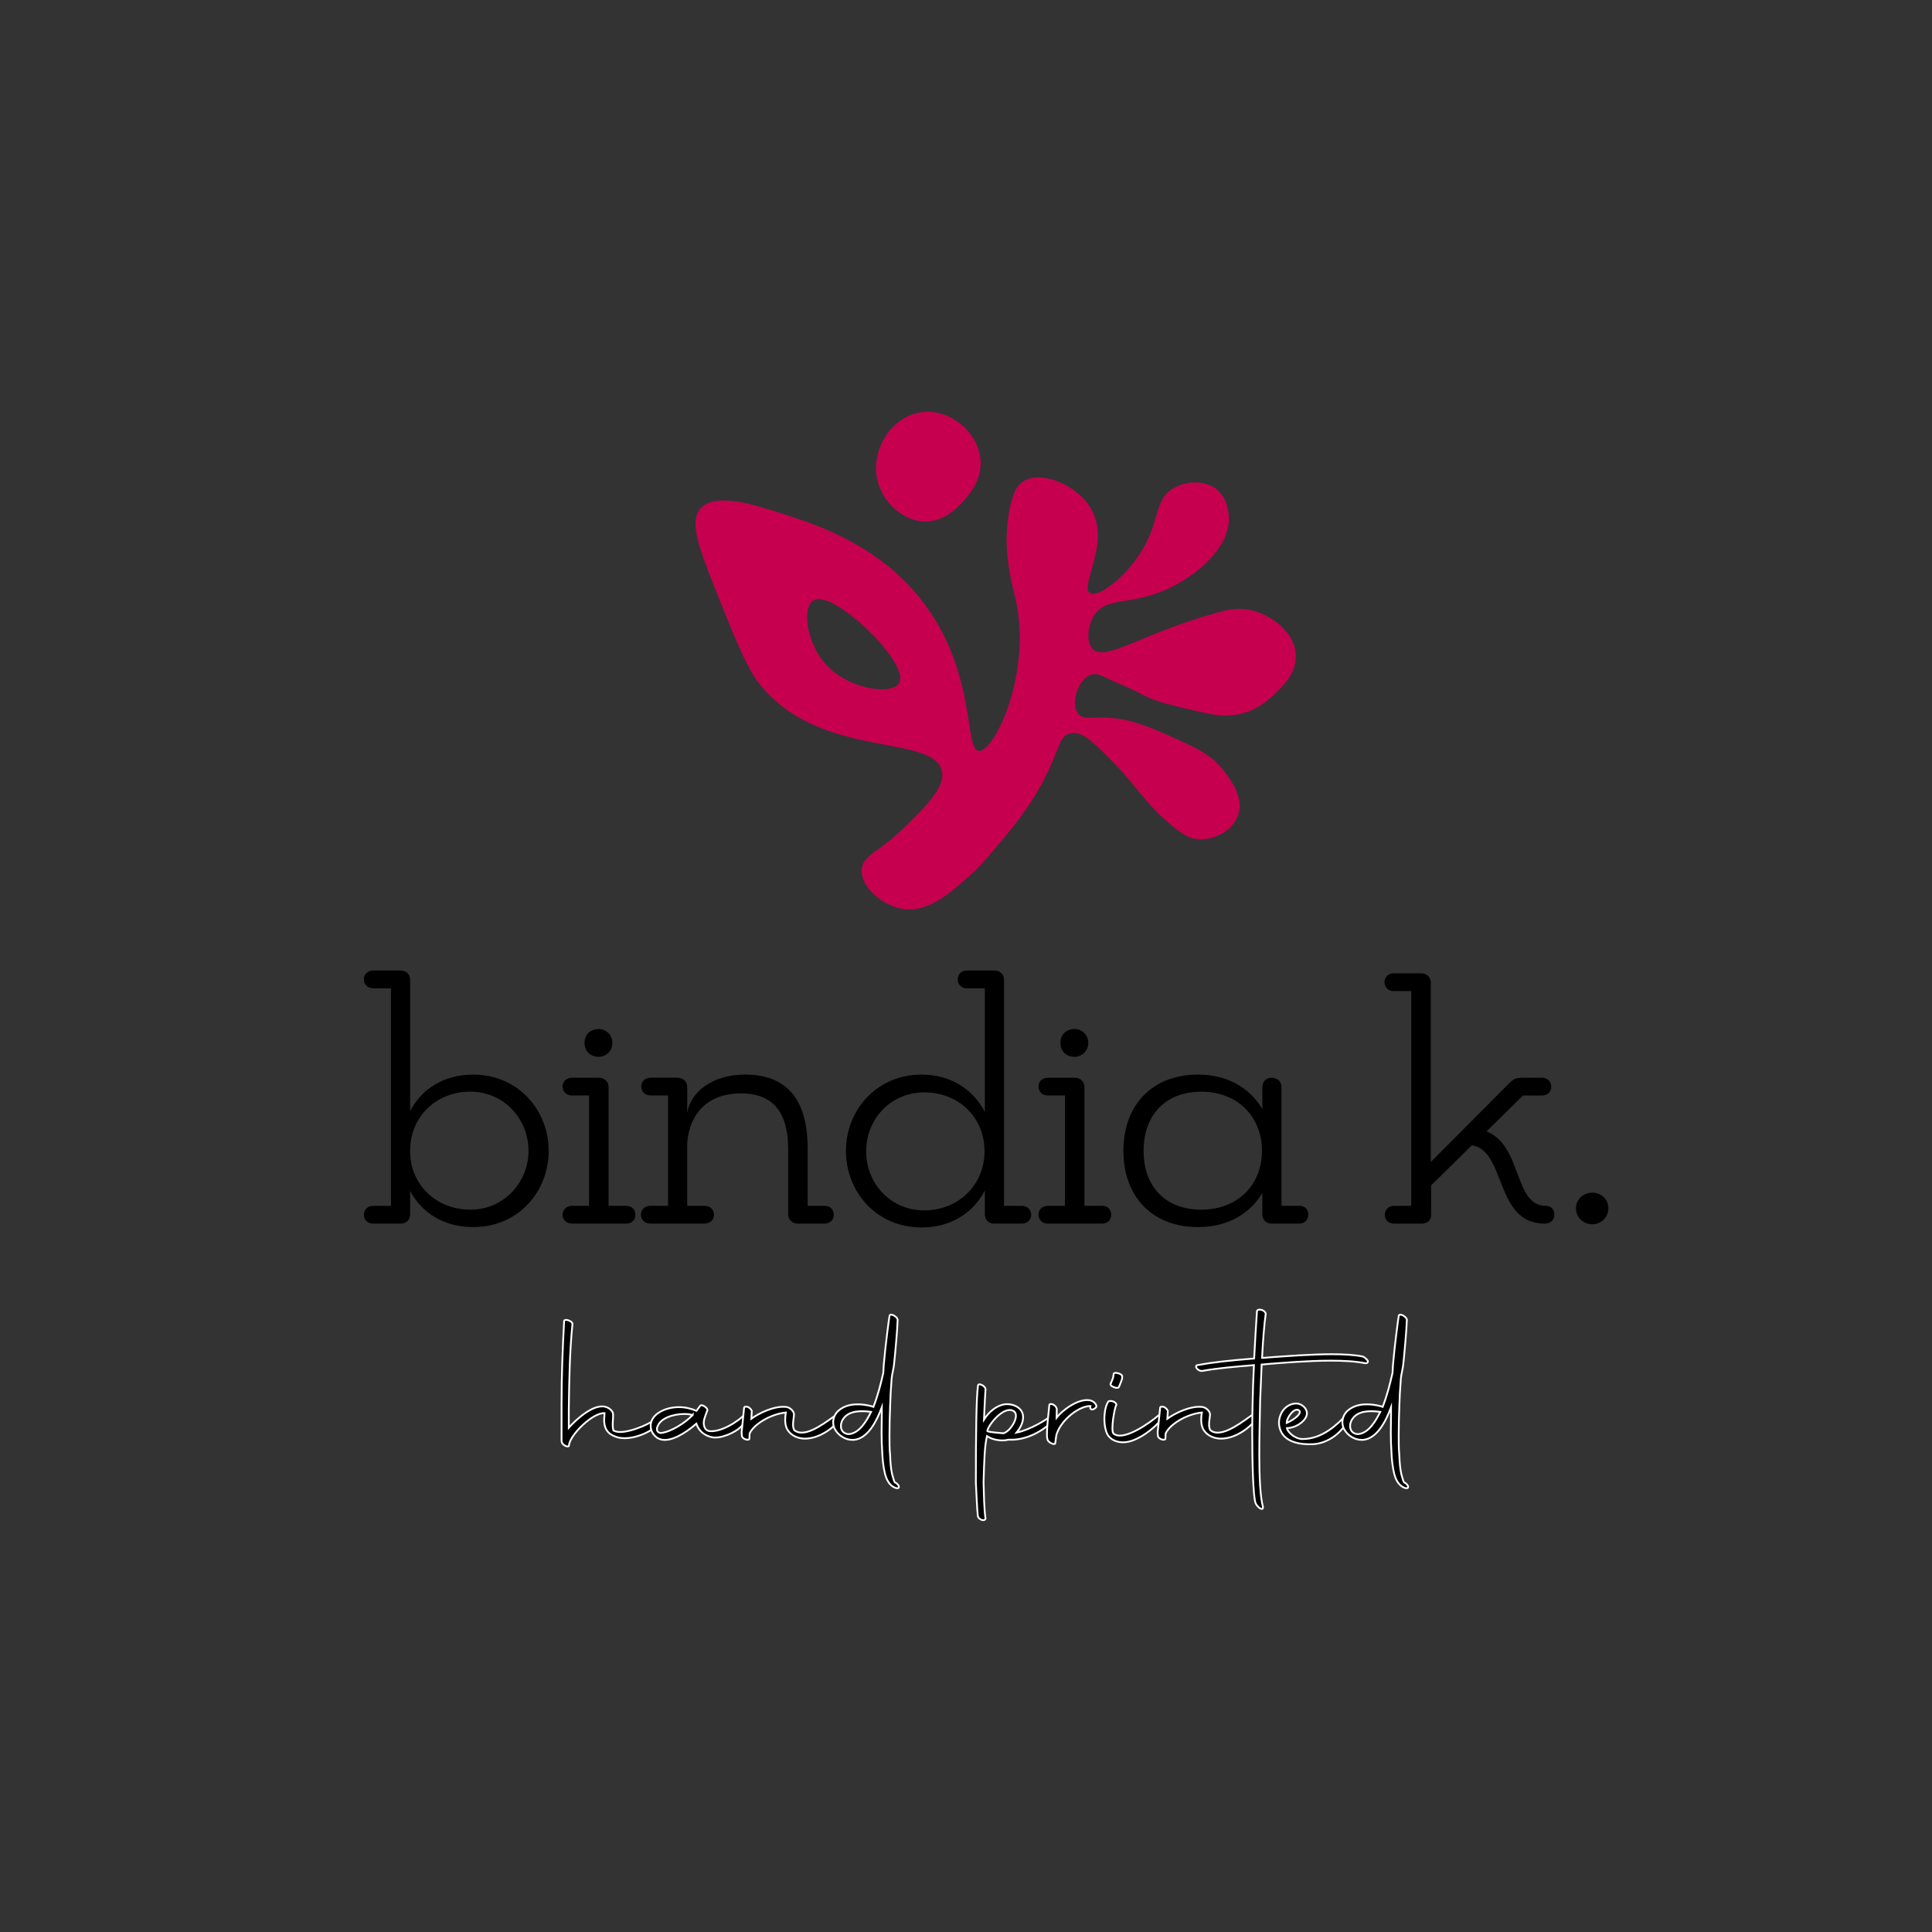 <svg viewBox="0 0 1080 1080" xmlns="http://www.w3.org/2000/svg" id="Layer_1"><rect x="0" y="0" width="1080" height="1080" fill="#333333" stroke="none"/><defs><style>.cls-1{stroke:#fff;stroke-miterlimit:10;}.cls-2{fill:#c6004f;}</style></defs><path d="M689.96,399.69c11.77-1.47,19.93-9.12,22.67-11.76,4.76-4.59,11.63-11.31,11.73-20.71.14-13.7-13.78-23.37-24.39-26-7.73-1.92-14.27-.23-18.45.9-42.36,11.54-62.79,27.48-70.36,20.99-4.23-3.63-3.19-13.22.4-19,6.42-10.33,19.23-5.74,38.68-13.83,17.13-7.13,36.5-22.91,36.74-40.14.02-1.33.01-11.19-6.92-16.69-6.65-5.28-17.28-4.65-24.28-.44-10.81,6.5-7.07,17.99-17.74,35.22-9.1,14.69-24.05,26.07-28.73,23.26-6.05-3.63,11.34-27.26,1.04-46.36-7.48-13.87-27.98-22.39-38.06-16.23-4.21,2.58-5.93,7.31-7.2,12.45-5.76,23.39.52,44.44,2.54,53.15,9.52,41.09-11.47,85.4-20.27,85.26-8.55-.13-1.12-42.12-30.16-81.6-24.48-33.24-60.13-44.69-79.99-51.07-15.76-5.06-37.65-12.07-45.64-2.85-6.54,7.57-.74,22.58,9.71,48.68,11.26,28.17,16.92,42.26,25.39,51.96,34.75,39.81,95.88,25.17,99.94,46.54,1.73,9.12-10.23,20.53-21.52,31.53-13.84,13.49-23.03,15.26-23.43,23.32-.47,9.42,11.49,20.12,23.24,21.85,14.18,2.08,26.62-9.13,37.94-19.32,4.61-4.15,7.44-7.48,13.09-14.13,9.27-10.9,18.82-22.13,27.13-37.88,9.32-17.65,8.85-25.41,15.18-26.9,6.52-1.54,13.1,5.14,24.13,16.33,13.26,13.46,16.8,21.74,31.58,34.32,7.19,6.12,11.02,8.14,15.61,8.54,8.61.77,19.15-4.19,22.42-13.08,3.57-9.7-3.34-19.11-7.06-24.18-7-9.55-15.71-13.48-27.35-18.74-15.37-6.94-26.63-12.03-41.88-11.95-5.95.03-10.55.84-12.95-2.15-4.27-5.32-.52-18.86,6.8-21.66,4.53-1.73,7.94,1.64,17.45,5.46,12.18,4.9,12.34,7.53,28.7,11.54,23.25,5.69,26.88,6.28,34.28,5.35ZM502.41,382.08c-4.51,6.74-29.38,3.13-41.88-11.95-9.65-11.65-12.1-30.33-6-34.4,6.71-4.49,22.88,9.5,26.78,12.89,10.35,8.95,25.63,26.75,21.11,33.46Z" class="cls-2"></path><path d="M548.07,256.24c-1.55-14.05-15.84-27.39-31.87-25.91-17.94,1.66-29.21,21.09-25.96,37.16,2.58,12.78,14.49,24.18,27.32,24.03,10.3-.12,17.43-7.63,20.39-10.74,2.49-2.62,11.5-12.1,10.12-24.55Z" class="cls-2"></path><path d="M306.72,643.33c0,22.57-16.74,42.62-42.23,42.62-16.35,0-28.8-7.98-35.22-20.24v13.04c0,3.5-2.53,5.26-5.06,5.26h-15.57c-3.5,0-5.25-2.53-5.25-4.87,0-2.53,1.75-5.06,5.25-5.06h9.92v-121.62h-9.92c-3.5,0-5.25-2.53-5.25-5.06,0-2.34,1.75-4.87,5.25-4.87h15.57c2.53,0,5.06,1.75,5.06,5.26v73.36c6.42-12.45,18.87-20.43,35.22-20.43,25.3,0,42.23,20.05,42.23,42.62ZM229.27,641.97v2.72c.58,18.1,14.98,31.52,33.67,31.52s32.5-15.18,32.5-32.89-13.62-33.08-32.5-33.08-33.08,13.62-33.67,31.72Z"></path><path d="M334.74,602.46c2.72,0,5.45,1.75,5.45,5.25v66.36h9.92c3.5,0,5.06,2.53,5.06,5.06,0,2.34-1.56,4.87-5.06,4.87h-30.36c-3.5,0-5.26-2.53-5.26-4.87,0-2.53,1.75-5.06,5.26-5.06h9.54v-61.69h-9.54c-3.5,0-5.26-2.53-5.26-5.06,0-2.33,1.75-4.86,5.26-4.86h14.98ZM326.76,583c0-4.87,3.5-7.78,7.98-7.78,3.7,0,7.59,2.92,7.59,7.78s-3.89,7.78-7.59,7.78c-4.48,0-7.98-2.92-7.98-7.78Z"></path><path d="M446.05,684c-2.72,0-5.45-1.75-5.45-5.26v-36.39c0-21.8-9.54-31.14-26.47-31.14-18.1,0-28.61,10.9-29.97,27.63v35.22h9.73c3.5,0,5.26,2.53,5.26,5.06,0,2.34-1.75,4.87-5.26,4.87h-30.36c-3.5,0-5.25-2.53-5.25-4.87,0-2.53,1.75-5.06,5.25-5.06h9.92v-61.69h-9.73c-3.5,0-5.26-2.53-5.26-5.06,0-2.33,1.75-4.86,5.26-4.86h14.98c2.72,0,5.45,1.75,5.45,5.25v14.59c1.56-11.48,13.82-21.6,32.3-21.6,22.96,0,35.03,13.43,35.03,41.26v32.11h9.54c3.5,0,5.06,2.53,5.06,5.06,0,2.34-1.55,4.87-5.06,4.87h-14.98Z"></path><path d="M561.25,674.08h9.92c3.5,0,5.26,2.53,5.26,5.06,0,2.34-1.75,4.87-5.26,4.87h-15.57c-2.53,0-5.06-1.75-5.06-5.26v-13.23c-6.62,12.65-19.07,20.63-35.42,20.63-25.49,0-42.23-20.24-42.23-42.81s16.93-42.62,42.23-42.62c16.35,0,28.8,8.17,35.42,20.82v-69.08h-10.12c-3.31,0-5.06-2.53-5.06-5.06,0-2.34,1.75-4.87,5.06-4.87h15.57c2.72,0,5.25,1.75,5.25,5.26v126.29ZM516.69,610.64c-18.87,0-32.5,14.98-32.5,32.89s13.43,33.08,32.5,33.08,33.67-14.21,33.67-33.08-14.4-32.89-33.67-32.89Z"></path><path d="M600.76,602.46c2.72,0,5.45,1.75,5.45,5.25v66.36h9.92c3.5,0,5.06,2.53,5.06,5.06,0,2.34-1.56,4.87-5.06,4.87h-30.36c-3.5,0-5.26-2.53-5.26-4.87,0-2.53,1.75-5.06,5.26-5.06h9.54v-61.69h-9.54c-3.5,0-5.26-2.53-5.26-5.06,0-2.33,1.75-4.86,5.26-4.86h14.98ZM592.78,583c0-4.87,3.5-7.78,7.98-7.78,3.7,0,7.59,2.92,7.59,7.78s-3.89,7.78-7.59,7.78c-4.48,0-7.98-2.92-7.98-7.78Z"></path><path d="M710.71,684c-2.53,0-5.06-1.75-5.06-5.26v-11.87c-6.81,11.48-19.07,19.07-36,19.07-25.1,0-41.64-16.54-41.64-42.62s16.54-42.62,41.64-42.62c16.93,0,29.19,7.78,36,19.27v-12.26c0-3.5,2.53-5.25,5.25-5.25s5.45,1.75,5.45,5.25v66.36h9.92c3.5,0,5.06,2.34,5.06,4.87s-1.56,5.06-5.06,5.06h-15.57ZM671.4,610.25c-18.49,0-32.11,11.68-32.11,33.08s13.62,32.89,32.11,32.89c20.63,0,34.05-14.01,34.05-32.89s-13.43-33.08-34.05-33.08Z"></path><path d="M799.83,649.56l43.98-44.17c2.73-2.53,3.5-2.92,8.17-2.92h9.92c3.5,0,5.26,2.53,5.26,5.06s-1.75,4.86-5.26,4.86h-10.51l-20.43,20.05c20.24,7.98,14.98,41.64,33.28,41.64,3.11,0,4.67,2.34,4.67,4.87s-1.56,5.06-5.45,5.06c-28.02,0-21.41-40.86-40.67-43.78l-22.77,22.38v16.54c0,3.11-2.14,4.87-5.26,4.87h-15.57c-3.31,0-5.06-2.34-5.06-4.87s1.75-5.06,5.06-5.06h9.73v-120.07h-9.92c-3.31,0-5.06-2.53-5.06-5.06,0-2.34,1.75-4.87,5.06-4.87h15.57c2.53,0,5.25,1.75,5.25,5.26v100.22Z"></path><path d="M880.98,675.44c0-5.45,4.67-8.76,9.15-8.76s8.95,3.31,8.95,8.76-4.48,8.95-8.95,8.95-9.15-3.31-9.15-8.95Z"></path><path d="M313.91,802.16v-17c0-16.52.6-31.25,1.43-46.58,0-1.68,4.67-.24,4.67,1.56-1.56,15.33-1.8,30.89-2.04,47.3v10.66c3.71-4.19,13.89-13.77,20.72-11.61,1.68.48,3.47,1.92,3.95,3.47.36,2.87-.6,6.22.24,9.7,1.2.6,2.51.84,3.83.84,6.22,0,19.16-5.03,22.99-10.18,1.08-1.32.47,2.51-1.32,5.15-2.64,3.95-11.61,8.5-19.28,8.5-2.64,0-5.27-.6-8.02-2.4-2.75-2.03-3.35-5.15-3.35-7.66,0-1.68.24-3.11.24-3.95-6.83-.36-19.4,12.33-19.88,17.84.12,1.79-3.59.24-4.07-1.68-.12-.24-.12-1.68-.12-3.95Z" class="cls-1"></path><path d="M363.72,797.13c0-2.64,1.32-5.27,4.31-7.3,3.23-2.16,7.3-3.23,11.5-3.23,3.35,0,6.7.72,9.7,2.04h.12l2.03-2.75c.72-1.32,4.79,1.32,3.95,2.75-.6,1.79-1.68,3.95-1.91,6.23-.12,2.03.48,4.43,2.64,5.03,6.11,1.2,16.4-4.91,20.72-9.7,2.03-2.04,3.83.96-2.75,7.54-3,2.99-11.26,6.83-16.29,5.63-3.95-.96-6.95-3.23-8.5-7.54-3.35,2.99-11.25,9.1-17.6,9.1-1.56,0-2.99-.36-4.31-1.2-2.39-1.8-3.59-4.07-3.59-6.59ZM387.19,791.02c-1.2-.36-2.88-.6-4.67-.6-5.99,0-13.89,2.28-15.21,7.78-.36,1.44.36,2.75,2.16,2.87,5.75-.72,13.53-5.63,17.72-10.06Z" class="cls-1"></path><path d="M414.74,799.05l1.2-11.97c0-.84,1.2-.96,2.39-.48.96.6,2.04,1.68,1.92,2.4l-.24,4.07c4.07-2.99,12.69-7.3,19.4-6.59,2.27.24,4.43,2.4,4.43,4.19,0,2.04-1.32,6.59.24,8.86,1.2.96,2.51,1.32,4.07,1.32,7.43,0,17.84-9.46,21.67-11.37.47-.24.95,2.4-.84,4.67-2.87,3.71-10.65,10.06-19.04,10.06-3.47,0-7.3-1.44-9.46-4.55-1.2-1.79-1.56-3.83-1.56-5.99,0-1.32.12-2.63.36-4.07-8.86.96-17.96,6.71-20.24,11.73l-.12,2.75c.12,1.56-4.07.48-4.19-1.44-.12-.96-.24-2.16,0-3.59Z" class="cls-1"></path><path d="M497.48,829.58c-1.68-1.92-2.64-4.67-3.11-7.3-.6-2.88-1.08-6.59-1.2-10.66-.24-3.35-.36-7.07-.36-10.9,0-3.11.12-6.47.12-9.7v-4.31c-2.52,6.7-7.43,17.6-15.81,18.2-2.27,0-4.55-.36-7.3-2.39-2.88-2.28-4.07-4.91-4.07-7.43,0-2.27.96-4.55,2.52-6.11,2.39-2.27,5.87-3.95,11.02-3.95,2.39,0,4.79.24,8.02,1.08l.95.36c2.52-6.59,4.07-12.69,5.51-19.04l.24-4.31c.84-10.18,3.11-27.3,3.23-27.54.36-1.8,4.31.36,4.55,2.16-.12,5.39-1.43,19.52-2.04,25.15-.24,2.39-1.2,5.75-1.32,7.78-.48,5.99-.72,10.66-.84,15.21-.24,5.63-.36,11.26-.36,16.64,0,3.95,0,7.66.36,11.13.12,3.95.48,7.54,1.08,10.3.72,2.51,1.08,3.95,1.44,4.55l.24.24h.12c.72.36,1.68,1.2,1.91,1.92.36.96-.12,1.44-1.43,1.2-1.32-.36-2.64-1.32-3.48-2.28ZM486.83,789.47l.12-.24c-1.79-.24-3.47-.36-4.91-.36-5.15,0-8.02,1.32-9.82,3.23-1.56,1.68-2.16,3.47-2.16,5.03s.6,2.87,1.44,3.47c.84.72,1.79,1.08,3.11,1.08,5.87-.6,9.7-7.19,12.22-12.21Z" class="cls-1"></path><path d="M545.51,828.86c0-27.18.24-47.66,1.2-54.36.12-.84,1.2-.84,2.27-.24,1.2.6,2.04,1.68,1.92,2.51-.24,2.99-.48,8.62-.84,16.77,3.11-4.79,6.82-7.3,10.3-8.26,4.79-1.32,12.33,1.2,11.5,7.9-.24,2.75-1.92,5.63-3.59,7.66,7.54-1.55,17.48-7.42,21.67-11.13,1.43-1.08,0,3.11-1.2,4.43-6.11,6.23-15.33,11.02-24.43,10.66h-.6c-3.95,1.08-8.86-.12-11.02-1.44l-.96-.6c-1.32,5.51-1.56,13.53-1.91,25.98.24,7.19.24,14.01,1.08,20-.12,2.04-4.07.84-4.31-1.44-.48-5.03-.72-11.97-1.08-18.44ZM566.58,788.75c-5.39-3.11-13.89,7.54-14.61,10.9v.36c1.32.72,7.07.96,8.98,1.2,4.19-1.2,9.46-10.18,5.63-12.45Z" class="cls-1"></path><path d="M586.58,785.51c0-.84,1.2-.84,2.39-.24,1.08.6,1.79,1.79,1.79,2.51l-.12,4.67c2.99-3.83,11.86-10.78,18.44-9.7,2.75.48,4.43,2.99,3.59,3.95-1.68,1.92-3.35,1.2-3.23.24l.12-.96c-5.99-.12-15.93,7.18-18.8,15.45-.36.96-.36,1.68-.84,5.15.12,1.56-3.83,0-4.31-1.79-.48-1.08-.72-4.19.96-19.28Z" class="cls-1"></path><path d="M617.36,793.18c0-3.71.72-7.42,2.04-9.46.12-.6,1.32-.72,2.75-.36,1.32.48,2.03,1.44,1.91,2.03-.96.96-3.35,14.49-1.56,16.05.96.72,2.16,1.08,3.48,1.08,7.42,0,20.11-9.58,23.71-13.17.48-.48,1.68.24.24,2.88-2.27,4.19-13.17,13.65-21.43,14.01-2.99.12-6.22-.6-8.5-3.11-1.8-1.92-2.64-5.99-2.64-9.94ZM620.96,773.3c.24-.36,1.07-2.75,1.32-3.35l.24-1.8c0-.72,1.32-.96,2.52-.48,1.56.36,2.52,1.32,2.27,1.92,0,.48,0,1.32-.36,2.04-.24.6-1.2,3.23-1.55,3.83-.36.48-1.8.48-2.88-.12-1.43-.48-2.16-1.55-1.55-2.03Z" class="cls-1"></path><path d="M647.3,799.05l1.2-11.97c0-.84,1.2-.96,2.39-.48.96.6,2.04,1.68,1.92,2.4l-.24,4.07c4.07-2.99,12.69-7.3,19.4-6.59,2.27.24,4.43,2.4,4.43,4.19,0,2.04-1.32,6.59.24,8.86,1.2.96,2.51,1.32,4.07,1.32,7.43,0,17.84-9.46,21.67-11.37.47-.24.95,2.4-.84,4.67-2.87,3.71-10.65,10.06-19.04,10.06-3.47,0-7.3-1.44-9.46-4.55-1.2-1.79-1.56-3.83-1.56-5.99,0-1.32.12-2.63.36-4.07-8.86.96-17.96,6.71-20.24,11.73l-.12,2.75c.12,1.56-4.07.48-4.19-1.44-.12-.96-.24-2.16,0-3.59Z" class="cls-1"></path><path d="M699.99,801.2c0-6.95.12-13.41.24-18.08.12-5.63.36-12.69.72-20-9.94.84-19.28,1.55-28.86,3.23-2.27.36-4.79-2.75-2.75-3.23,8.5-1.56,17-2.52,31.73-3.71.48-9.34,1.08-18.8,1.56-26.22-.12-1.92,4.55-1.2,4.91,1.2-.84,5.99-1.56,15.33-2.04,24.67,1.08,0,2.28-.12,3.48-.24,10.17-.72,23.83-1.8,35.56-1.8,6.82,0,13.05.36,17.36,1.32,1.08.48,2.28,1.68,2.75,2.4.12.96-.47,1.44-1.43,1.32-5.39-1.08-12.09-1.44-19.28-1.44-12.82,0-26.82,1.2-35.92,1.92-.96.12-1.79.24-2.75.24l-.84,20.12c-.12,7.66-.47,18.92-.47,29.82,0,12.21.47,23.95,2.03,29.58.36,2.75-3.35.24-4.19-2.27-1.32-4.19-1.8-22.75-1.8-38.8Z" class="cls-1"></path><path d="M715.56,798.92c-.36-1.08-.6-2.27-.6-3.47,0-5.27,3.59-10.66,9.46-10.9,3.71,0,7.19,3.59,5.87,7.07-1.56,3.83-6.7,6.7-10.9,6.7.36,2.28,4.55,6.11,8.74,6.11,11.26,0,19.64-8.38,24.67-13.65,2.75-2.88,2.27-.12.6,3.23-3.35,6.94-11.02,12.81-19.28,13.29-7.07.36-16.16-.96-18.56-8.38ZM719.27,795.45c5.03-2.28,8.38-5.51,7.07-6.83-2.52-2.51-7.18,3.83-7.07,6.83Z" class="cls-1"></path><path d="M782.14,829.58c-1.68-1.92-2.64-4.67-3.11-7.3-.6-2.88-1.08-6.59-1.2-10.66-.24-3.35-.36-7.07-.36-10.9,0-3.11.12-6.47.12-9.7v-4.31c-2.51,6.7-7.42,17.6-15.8,18.2-2.28,0-4.55-.36-7.31-2.39-2.87-2.28-4.07-4.91-4.07-7.43,0-2.27.96-4.55,2.51-6.11,2.4-2.27,5.87-3.95,11.02-3.95,2.39,0,4.79.24,8.02,1.08l.96.36c2.52-6.59,4.07-12.69,5.51-19.04l.24-4.31c.84-10.18,3.11-27.3,3.23-27.54.36-1.8,4.31.36,4.55,2.16-.12,5.39-1.44,19.52-2.04,25.15-.24,2.39-1.2,5.75-1.32,7.78-.48,5.99-.72,10.66-.84,15.21-.24,5.63-.36,11.26-.36,16.64,0,3.95,0,7.66.36,11.13.12,3.95.48,7.54,1.08,10.3.72,2.51,1.08,3.95,1.44,4.55l.24.24h.12c.72.36,1.68,1.2,1.92,1.92.36.96-.12,1.44-1.44,1.2-1.32-.36-2.64-1.32-3.47-2.28ZM771.48,789.47l.12-.24c-1.8-.24-3.48-.36-4.91-.36-5.15,0-8.02,1.32-9.82,3.23-1.56,1.68-2.16,3.47-2.16,5.03s.6,2.87,1.43,3.47c.84.72,1.8,1.08,3.11,1.08,5.87-.6,9.7-7.19,12.21-12.21Z" class="cls-1"></path></svg>